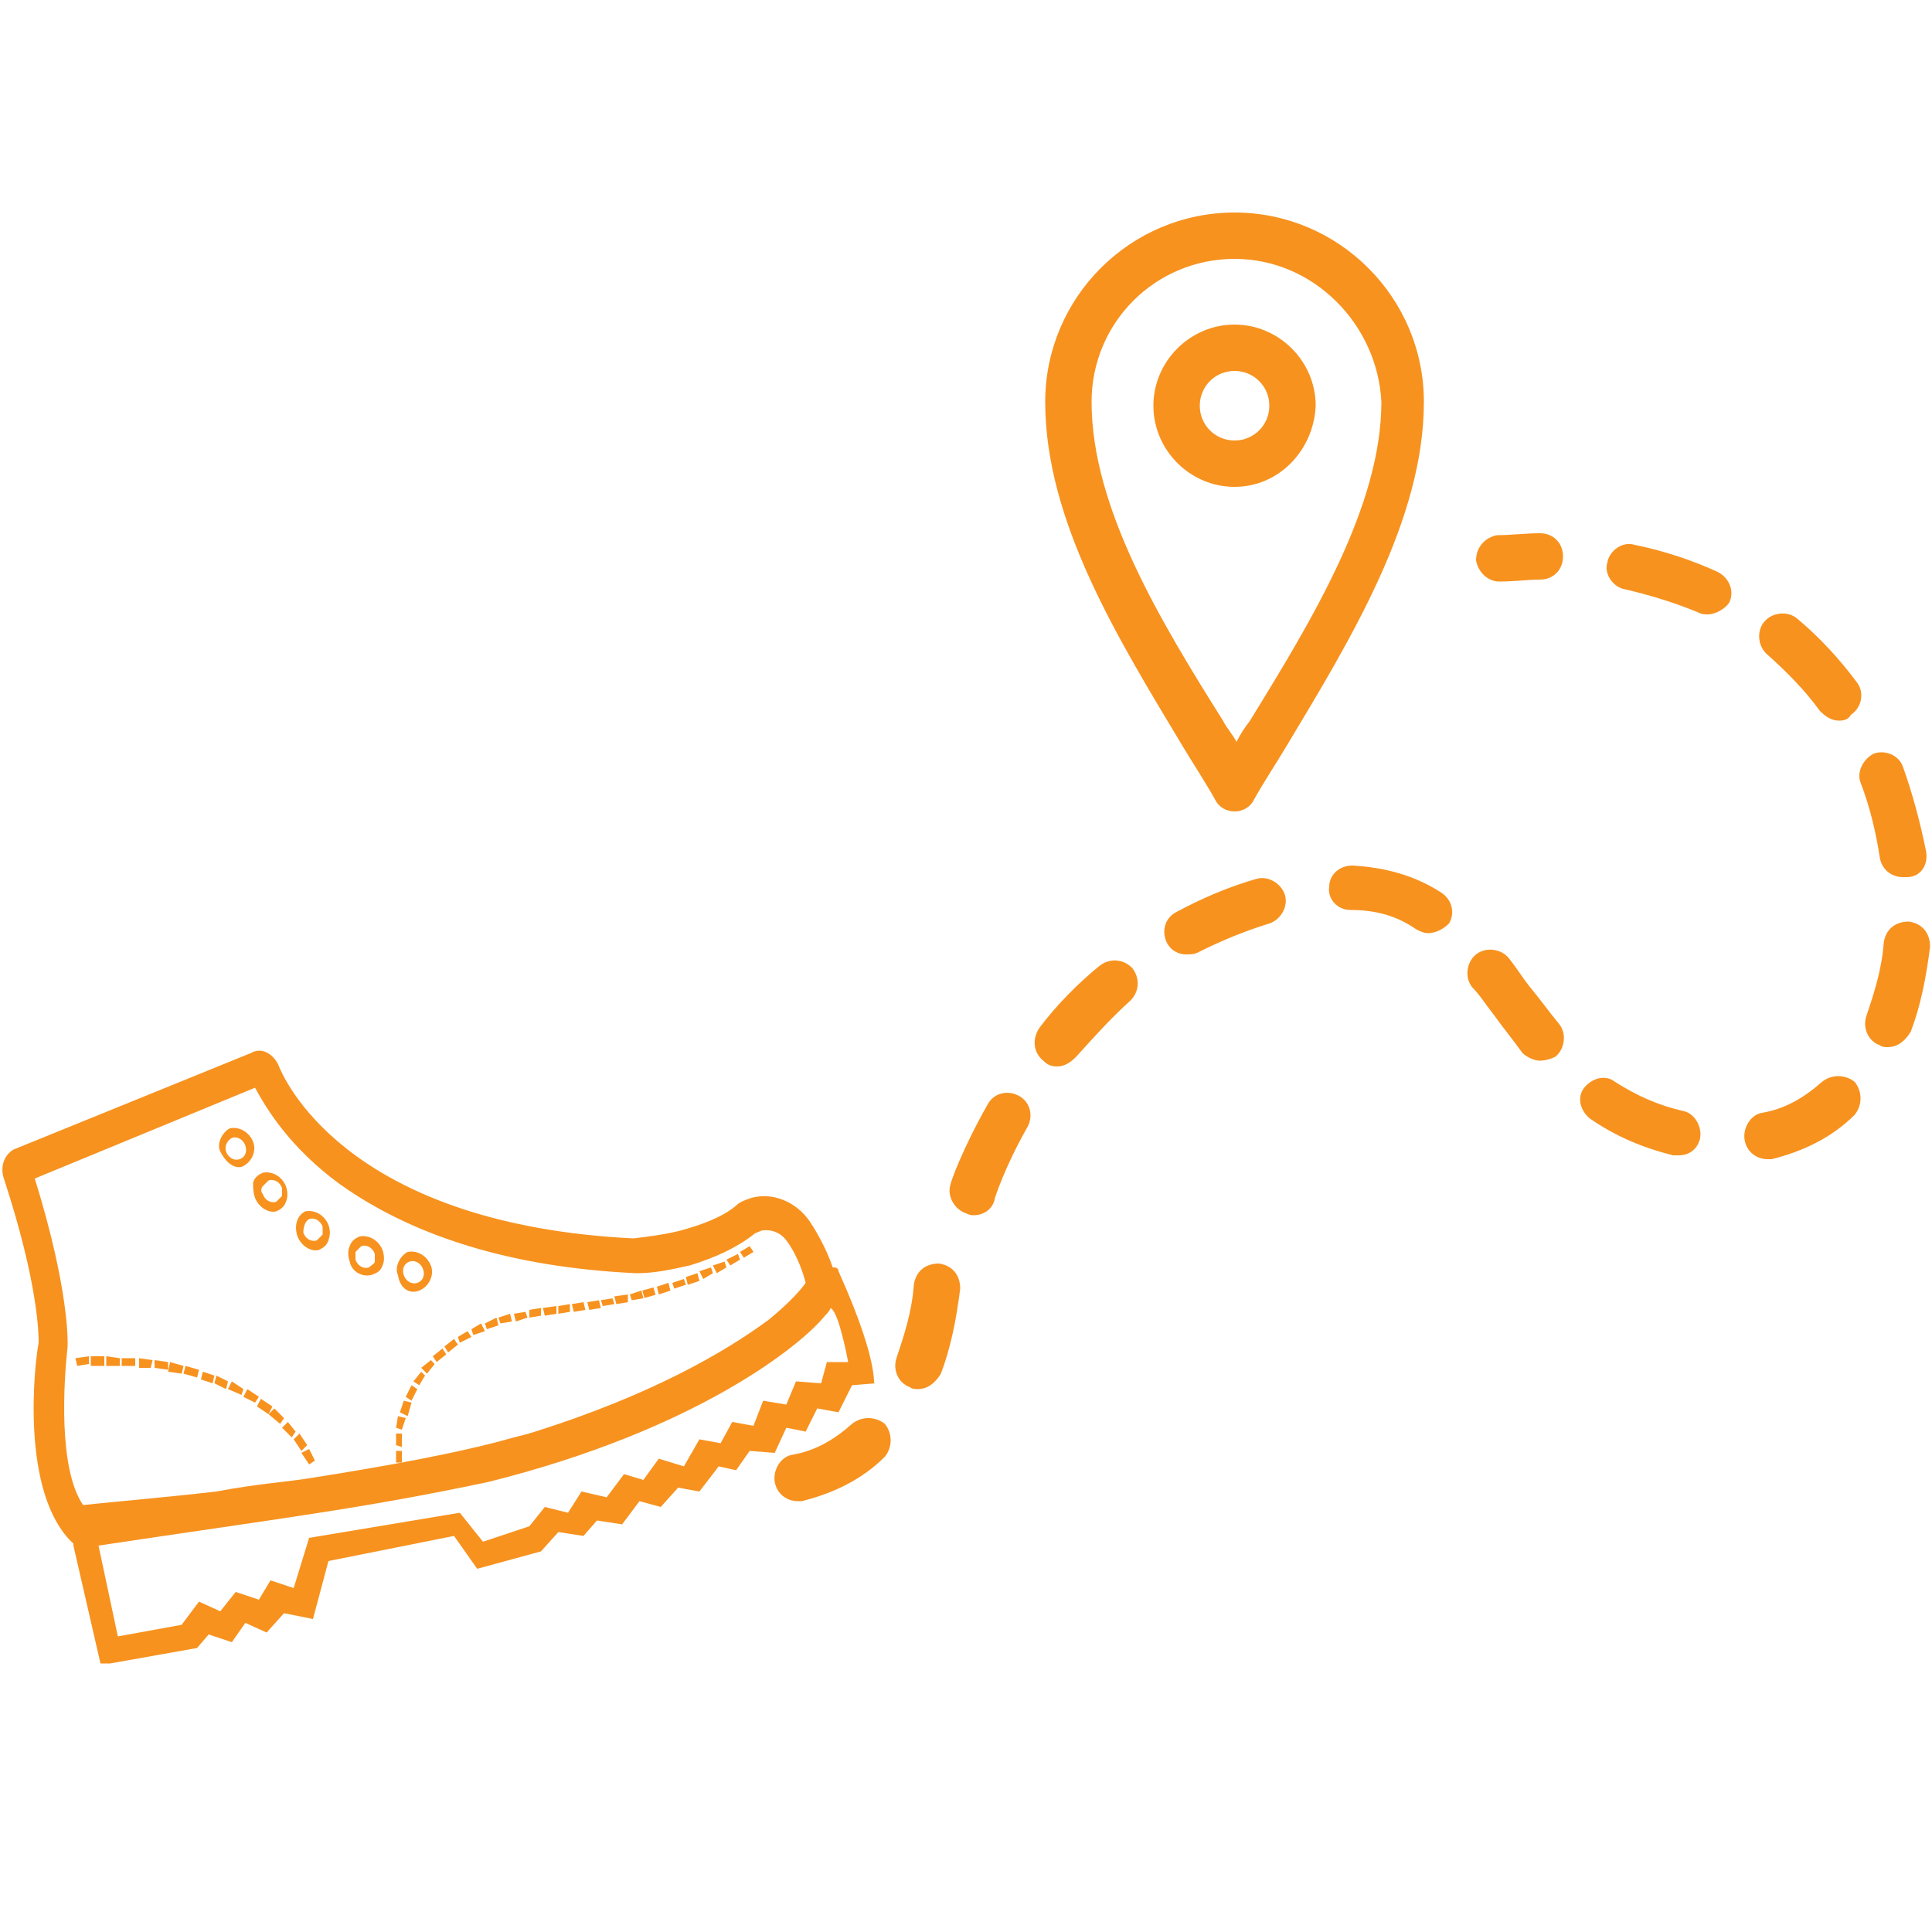 <?xml version="1.0" encoding="utf-8"?>
<!-- Generator: Adobe Illustrator 24.0.2, SVG Export Plug-In . SVG Version: 6.00 Build 0)  -->
<svg version="1.1" xmlns="http://www.w3.org/2000/svg" xmlns:xlink="http://www.w3.org/1999/xlink" x="0px" y="0px"
	 viewBox="0 0 100 100" style="enable-background:new 0 0 100 100;" xml:space="preserve">
<style type="text/css">
	.st0{display:none;}
	.st1{display:inline;fill:#F7921F;}
	.st2{fill:#F7921F;}
</style>
<g id="Layer_1" class="st0">
	<path class="st1" d="M50,10c-22.1,0-40,17.9-40,40s17.9,40,40,40s40-17.9,40-40S72.1,10,50,10z M50,88c-21,0-38-17-38-38
		s17-38,38-38s38,17,38,38S71,88,50,88z"/>
	<path class="st1" d="M82,50c0-1,0-2-0.1-2.9c0,0,0,0,0,0c0,0,0,0,0,0c-1.4-15.4-13.5-27.5-28.9-29c0,0,0,0-0.1,0
		C51,18,49,18,47.1,18.1c0,0,0,0,0,0c-15.4,1.4-27.5,13.5-29,28.9c0,0,0,0,0,0.1C18,48.1,18,49,18,50c0,1,0,1.9,0.1,2.9c0,0,0,0,0,0
		c1.4,15.4,13.5,27.5,28.9,29c0,0,0,0,0.1,0C48.1,82,49,82,50,82c1,0,1.9,0,2.8-0.1c0,0,0,0,0,0c15.4-1.4,27.6-13.6,29-29
		c0,0,0,0,0,0c0,0,0,0,0,0C82,52,82,51,82,50z M51.1,20L50,22l-1.1-2C49.6,20,50.4,20,51.1,20z M20,50c0-0.4,0-0.8,0-1.1l2,1.1
		l-2,1.1C20,50.8,20,50.4,20,50z M48.9,80l1.1-2l1.1,2C50.4,80,49.6,80,48.9,80z M53.3,79.8l-2.5-4.3C50.7,75.2,50.4,75,50,75
		s-0.7,0.2-0.9,0.5l-2.5,4.3c-14-1.5-25-12.6-26.5-26.5l4.3-2.5c0.3-0.2,0.5-0.5,0.5-0.9s-0.2-0.7-0.5-0.9l-4.3-2.5
		c1.5-14,12.6-25,26.5-26.5l2.5,4.3c0.2,0.3,0.5,0.5,0.9,0.5s0.7-0.2,0.9-0.5l2.5-4.3c14,1.5,25,12.5,26.5,26.5l-4.3,2.5
		C75.2,49.3,75,49.6,75,50s0.2,0.7,0.5,0.9l4.3,2.5C78.3,67.3,67.2,78.3,53.3,79.8z M80,51.1L78,50l2-1.1c0,0.4,0,0.7,0,1.1
		S80,50.8,80,51.1z"/>
</g>
<g id="Layer_1_copy" class="st0">
	<path class="st1" d="M50,10c-22.1,0-40,17.9-40,40s17.9,40,40,40s40-17.9,40-40S72.1,10,50,10z M50,88c-21,0-38-17-38-38
		s17-38,38-38s38,17,38,38S71,88,50,88z"/>
	<path class="st1" d="M82,50c0-1,0-2-0.1-2.9c0,0,0,0,0,0c0,0,0,0,0,0c-1.4-15.4-13.5-27.5-28.9-29c0,0,0,0-0.1,0
		C51,18,49,18,47.1,18.1c0,0,0,0,0,0c-15.4,1.4-27.5,13.5-29,28.9c0,0,0,0,0,0.1C18,48.1,18,49,18,50c0,1,0,1.9,0.1,2.9c0,0,0,0,0,0
		c1.4,15.4,13.5,27.5,28.9,29c0,0,0,0,0.1,0C48.1,82,49,82,50,82c1,0,1.9,0,2.8-0.1c0,0,0,0,0,0c15.4-1.4,27.6-13.6,29-29
		c0,0,0,0,0,0c0,0,0,0,0,0C82,52,82,51,82,50z"/>
	<path class="st1" d="M51.1,20L50,22l-1.1-2C49.6,20,50.4,20,51.1,20z"/>
	<path class="st1" d="M20,50c0-0.4,0-0.8,0-1.1l2,1.1l-2,1.1C20,50.8,20,50.4,20,50z"/>
	<path class="st1" d="M48.9,80l1.1-2l1.1,2C50.4,80,49.6,80,48.9,80z"/>
	<path class="st1" d="M80,51.1L78,50l2-1.1c0,0.4,0,0.7,0,1.1S80,50.8,80,51.1z"/>
</g>
<g id="Layer_6" class="st0">
	<path class="st1" d="M53.3,79.8l-2.5-4.3C50.7,75.2,50.4,75,50,75s-0.7,0.2-0.9,0.5l-2.5,4.3c-14-1.5-25-12.6-26.5-26.5l4.3-2.5
		c0.3-0.2,0.5-0.5,0.5-0.9s-0.2-0.7-0.5-0.9l-4.3-2.5c1.5-14,12.6-25,26.5-26.5l2.5,4.3c0.2,0.3,0.5,0.5,0.9,0.5s0.7-0.2,0.9-0.5
		l2.5-4.3c14,1.5,25,12.5,26.5,26.5l-4.3,2.5C75.2,49.3,75,49.6,75,50s0.2,0.7,0.5,0.9l4.3,2.5C78.3,67.3,67.2,78.3,53.3,79.8z"/>
</g>
<g id="Layer_7" class="st0">
</g>
<g id="Layer_2" class="st0">
	<path class="st1" d="M51,28.7c0-0.1,0-0.1-0.1-0.2c-0.1-0.1-0.1-0.2-0.2-0.3c-0.1-0.1-0.2-0.1-0.3-0.2c-0.1,0-0.2,0-0.3,0h0h0
		c-0.1,0-0.2,0-0.3,0c-0.1,0-0.3,0.1-0.4,0.2c-0.1,0.1-0.2,0.2-0.2,0.3c0,0.1,0,0.1-0.1,0.2l-6.7,20.2c-0.9,2.7-0.3,5.7,1.6,7.8
		l3.8,4.3c0.6,0.7,1.4,1,2.3,1h0.2c0.9,0,1.7-0.4,2.3-1l3.8-4.3c1.9-2.1,2.5-5.1,1.6-7.8L51,28.7z M54.6,55.4l-3.8,4.3
		c-0.2,0.2-0.5,0.3-0.8,0.3h-0.2c-0.3,0-0.6-0.1-0.8-0.3l-3.8-4.3c-1.4-1.6-1.8-3.8-1.2-5.8L49,35.2V50c0,0.6,0.4,1,1,1s1-0.4,1-1
		V35.2l4.8,14.3C56.5,51.5,56,53.8,54.6,55.4z"/>
</g>
<g id="Layer_3" class="st0">
	<path class="st1" d="M50.3,14c0,0-14.9,23.6-14.9,31.8s6.7,14.9,14.9,14.9c8.2,0,14.9-6.7,14.9-14.9S50.3,14,50.3,14z M50.3,52.4
		c-3.2,0-5.9-2.6-5.9-5.9c0-3.2,2.6-5.9,5.9-5.9s5.9,2.6,5.9,5.9C56.2,49.8,53.6,52.4,50.3,52.4z"/>
</g>
<g id="Layer_3_copy" class="st0">
	<path class="st1" d="M50.2,19c0,0-13,20.5-13,27.7s5.8,13,13,13c7.2,0,13-5.8,13-13S50.2,19,50.2,19z M50.2,52.5
		c-2.8,0-5.1-2.3-5.1-5.1s2.3-5.1,5.1-5.1s5.1,2.3,5.1,5.1S53.1,52.5,50.2,52.5z"/>
</g>
<g id="Layer_8">
	<g>
		<g>
			<g>
				<path class="st2" d="M50.4,62.9c-0.1,0-0.2,0-0.4-0.1c-0.6-0.2-1-0.9-0.8-1.5c0-0.1,0.6-1.8,1.9-4.1c0.3-0.6,1-0.8,1.6-0.5
					c0.6,0.3,0.8,1,0.5,1.6c-1.2,2.1-1.7,3.7-1.7,3.7C51.4,62.6,50.9,62.9,50.4,62.9z M91.5,60c-0.6,0-1.1-0.4-1.2-1
					c-0.1-0.6,0.3-1.3,0.9-1.4c1.2-0.2,2.2-0.8,3.1-1.6c0.5-0.4,1.2-0.4,1.7,0c0.4,0.5,0.4,1.2,0,1.7c-1.2,1.2-2.7,1.9-4.3,2.3
					C91.6,60,91.6,60,91.5,60z M86.9,59.8c-0.1,0-0.2,0-0.3,0c-1.6-0.4-3-1-4.3-1.9c-0.5-0.4-0.7-1.1-0.3-1.6
					c0.4-0.5,1.1-0.7,1.6-0.3c1.1,0.7,2.2,1.2,3.5,1.5c0.6,0.1,1,0.8,0.9,1.4C87.9,59.4,87.5,59.8,86.9,59.8z M54.7,55.2
					c-0.3,0-0.5-0.1-0.7-0.3c-0.5-0.4-0.6-1.1-0.2-1.7c0.9-1.2,2-2.3,3.1-3.2c0.5-0.4,1.2-0.4,1.7,0.1c0.4,0.5,0.4,1.2-0.1,1.7
					c-1,0.9-1.9,1.9-2.8,2.9C55.4,55,55.1,55.2,54.7,55.2z M79.7,54.9c-0.3,0-0.7-0.2-0.9-0.4c-0.5-0.7-1-1.3-1.5-2
					c-0.4-0.5-0.7-1-1.1-1.4c-0.4-0.5-0.3-1.3,0.2-1.7c0.5-0.4,1.3-0.3,1.7,0.2c0.4,0.5,0.7,1,1.1,1.5c0.5,0.6,1,1.3,1.5,1.9
					c0.4,0.5,0.3,1.3-0.2,1.7C80.3,54.8,80,54.9,79.7,54.9z M97.7,54.2c-0.1,0-0.3,0-0.4-0.1c-0.6-0.2-0.9-0.9-0.7-1.5
					c0.4-1.2,0.8-2.4,0.9-3.8c0.1-0.7,0.6-1.1,1.3-1.1c0.7,0.1,1.1,0.6,1.1,1.3c-0.2,1.6-0.5,3.1-1,4.4
					C98.6,53.9,98.2,54.2,97.7,54.2z M61.4,49.4c-0.4,0-0.8-0.2-1-0.6c-0.3-0.6-0.1-1.3,0.5-1.6c1.3-0.7,2.7-1.3,4.1-1.7
					c0.6-0.2,1.3,0.2,1.5,0.8c0.2,0.6-0.2,1.3-0.8,1.5c-1.3,0.4-2.5,0.9-3.7,1.5C61.8,49.4,61.6,49.4,61.4,49.4z M73.9,48.3
					c-0.2,0-0.4-0.1-0.6-0.2c-1-0.7-2.1-1-3.4-1c-0.7,0-1.2-0.6-1.1-1.2c0-0.6,0.5-1.1,1.2-1.1c0,0,0,0,0,0c1.7,0.1,3.2,0.5,4.6,1.4
					c0.6,0.4,0.7,1.1,0.4,1.6C74.7,48.1,74.3,48.3,73.9,48.3z M98.5,45.4c-0.6,0-1.1-0.4-1.2-1c-0.2-1.3-0.5-2.6-1-3.9
					C96.1,40,96.4,39.3,97,39c0.6-0.2,1.3,0.1,1.5,0.7c0.5,1.4,0.9,2.9,1.2,4.4c0.1,0.7-0.3,1.3-1,1.3
					C98.6,45.4,98.6,45.4,98.5,45.4z M95.2,37.3c-0.4,0-0.7-0.2-1-0.5c-0.8-1.1-1.7-2-2.7-2.9c-0.5-0.4-0.6-1.2-0.2-1.7
					c0.4-0.5,1.2-0.6,1.7-0.2c1.2,1,2.2,2.1,3.1,3.3c0.4,0.5,0.3,1.3-0.3,1.7C95.7,37.2,95.5,37.3,95.2,37.3z M88.4,31.8
					c-0.2,0-0.3,0-0.5-0.1c-1.2-0.5-2.5-0.9-3.8-1.2c-0.6-0.1-1.1-0.8-0.9-1.4c0.1-0.6,0.8-1.1,1.4-0.9c1.5,0.3,3,0.8,4.3,1.4
					c0.6,0.3,0.9,1,0.6,1.6C89.3,31.5,88.8,31.8,88.4,31.8z M77.6,30.1c-0.6,0-1.1-0.5-1.2-1.1c0-0.7,0.5-1.2,1.1-1.3
					c0.7,0,1.5-0.1,2.2-0.1c0.7,0,1.2,0.5,1.2,1.2c0,0.7-0.5,1.2-1.2,1.2h0C79.1,30,78.4,30.1,77.6,30.1
					C77.7,30.1,77.6,30.1,77.6,30.1z"/>
			</g>
		</g>
		<g>
			<g>
				<path class="st2" d="M63.9,42c-0.4,0-0.8-0.2-1-0.6c-0.5-0.9-1.1-1.8-1.7-2.8c-3.3-5.5-7.1-11.6-7.1-17.8c0-5.4,4.4-9.8,9.8-9.8
					c5.4,0,9.8,4.4,9.8,9.8c0,6.1-3.8,12.3-7.1,17.8c-0.6,1-1.2,1.9-1.7,2.8C64.7,41.8,64.3,42,63.9,42z M63.9,13.4
					c-4.1,0-7.4,3.3-7.4,7.4c0,5.5,3.6,11.4,6.8,16.5c0.2,0.4,0.5,0.7,0.7,1.1c0.2-0.4,0.4-0.7,0.7-1.1c3.2-5.2,6.8-11.1,6.8-16.5
					C71.3,16.8,68,13.4,63.9,13.4z"/>
			</g>
		</g>
		<g>
			<g>
				<path class="st2" d="M63.9,25.2c-2.3,0-4.2-1.9-4.2-4.2s1.9-4.2,4.2-4.2s4.2,1.9,4.2,4.2C68,23.3,66.2,25.2,63.9,25.2z
					 M63.9,19.2c-1,0-1.8,0.8-1.8,1.8c0,1,0.8,1.8,1.8,1.8s1.8-0.8,1.8-1.8C65.7,20,64.9,19.2,63.9,19.2z"/>
			</g>
		</g>
		<path class="st2" d="M41.3,77.7c-0.6,0-1.1-0.4-1.2-1c-0.1-0.6,0.3-1.3,0.9-1.4c1.2-0.2,2.2-0.8,3.1-1.6c0.5-0.4,1.2-0.4,1.7,0
			c0.4,0.5,0.4,1.2,0,1.7c-1.2,1.2-2.7,1.9-4.3,2.3C41.5,77.7,41.4,77.7,41.3,77.7z"/>
		<path class="st2" d="M47.5,71.9c-0.1,0-0.3,0-0.4-0.1c-0.6-0.2-0.9-0.9-0.7-1.5c0.4-1.2,0.8-2.4,0.9-3.8c0.1-0.7,0.6-1.1,1.3-1.1
			c0.7,0.1,1.1,0.6,1.1,1.3c-0.2,1.6-0.5,3.1-1,4.4C48.4,71.6,48,71.9,47.5,71.9z"/>
		<g>
			<path class="st2" d="M43.4,65.8c0-0.2-0.2-0.2-0.3-0.2c-0.2-0.6-0.6-1.5-1.2-2.4c-0.7-1-1.9-1.5-3-1.2c-0.3,0.1-0.6,0.2-0.8,0.4
				c-0.7,0.6-1.8,1-2.9,1.3c-0.8,0.2-1.6,0.3-2.4,0.4c-14.3-0.7-17.9-7.7-18.4-9c-0.3-0.6-0.9-0.9-1.4-0.6l-12.3,5
				C0.2,59.8,0,60.4,0.2,61C2,66.5,2,69.1,2,69.5c-0.2,1-1,7.8,1.8,10.4L3.8,80l1.4,6.1l0.5,0l4.5-0.8l0.6-0.7l1.2,0.4l0.7-1
				l1.1,0.5l0.9-1l1.5,0.3l0.8-3l6.5-1.3l1.2,1.7l3.3-0.9l0.9-1l1.3,0.2l0.7-0.8l1.3,0.2l0.9-1.2l1.1,0.3l0.9-1l1.1,0.2l1-1.3
				l0.9,0.2l0.7-1l1.3,0.1l0.6-1.3l1,0.2l0.6-1.2l1.1,0.2l0.7-1.4l1.2-0.1C45.1,71.8,45.7,70.9,43.4,65.8z M3.5,69.7l0-0.1
				c0-0.1,0.1-2.8-1.7-8.6l11.4-4.7c0.6,1.1,1.8,3.1,4.4,5c3.8,2.7,8.9,4.3,15.3,4.6l0.1,0c0.9,0,1.8-0.2,2.7-0.4
				c1.3-0.4,2.4-0.9,3.3-1.6c0.1-0.1,0.2-0.1,0.4-0.2c0.5-0.1,1,0.1,1.3,0.5c0.6,0.8,0.9,1.8,1,2.2c-0.2,0.3-0.8,1-1.9,1.9
				c-2.3,1.7-6.1,3.9-12.1,5.8c-0.3,0.1-0.7,0.2-1.1,0.3c-2.8,0.8-6.7,1.5-10.5,2.1c-1.2,0.2-2.8,0.3-4.9,0.7
				c-2.6,0.3-5,0.5-6.9,0.7C3,76,3.3,71.5,3.5,69.7z M43.9,70.5l-1.1,0l-0.3,1.1l-1.3-0.1l-0.5,1.2l-1.2-0.2l-0.5,1.3l-1.1-0.2
				l-0.6,1.1l-1.1-0.2l-0.8,1.4l-1.3-0.4l-0.8,1.1l-1-0.3l-0.9,1.2l-1.3-0.3l-0.7,1.1l-1.2-0.3l-0.8,1L25,79.8l-1.2-1.5L16,79.6
				l-0.8,2.6L14,81.8l-0.6,1l-1.2-0.4l-0.8,1l-1.1-0.5l-0.9,1.2l-3.3,0.6l-1-4.7c9.3-1.4,13.6-1.9,20.2-3.3
				c10.8-2.7,16.2-7.1,17.4-8.6c0.1-0.1,0.2-0.2,0.3-0.4l0.1,0.1C43.5,68.3,43.9,70.5,43.9,70.5z"/>
			<path class="st2" d="M15.4,64c0.2,0.5,0.7,0.8,1.1,0.7l0,0c0.2-0.1,0.4-0.2,0.5-0.5s0.1-0.5,0-0.8c-0.2-0.5-0.7-0.8-1.2-0.7
				C15.4,62.9,15.2,63.4,15.4,64z M16,63.1C16.1,63.1,16.1,63.1,16,63.1c0.3-0.1,0.6,0.1,0.7,0.4c0,0.2,0,0.3,0,0.4
				c-0.1,0.1-0.2,0.2-0.3,0.3c-0.3,0.1-0.6-0.1-0.7-0.4C15.7,63.5,15.8,63.2,16,63.1z"/>
			<path class="st2" d="M19.2,66L19.2,66c0.3-0.1,0.5-0.2,0.6-0.5c0.1-0.2,0.1-0.5,0-0.8c-0.2-0.5-0.7-0.8-1.2-0.7
				c-0.2,0.1-0.4,0.2-0.5,0.5c-0.1,0.2-0.1,0.5,0,0.8C18.2,65.8,18.7,66.1,19.2,66z M18.4,64.8c0.1-0.1,0.2-0.2,0.3-0.3c0,0,0,0,0,0
				c0.3-0.1,0.6,0.1,0.7,0.4c0,0.2,0,0.3,0,0.4s-0.2,0.2-0.3,0.3c-0.3,0.1-0.6-0.1-0.7-0.4C18.4,65,18.4,64.9,18.4,64.8z"/>
			<path class="st2" d="M21.7,66.8L21.7,66.8c0.5-0.2,0.8-0.8,0.6-1.3c-0.2-0.5-0.7-0.8-1.2-0.7c-0.4,0.2-0.7,0.8-0.5,1.2
				C20.7,66.7,21.2,67,21.7,66.8z M21.2,65.3L21.2,65.3c0.3-0.1,0.6,0.1,0.7,0.4c0.1,0.3,0,0.6-0.3,0.7c-0.3,0.1-0.6-0.1-0.7-0.4
				C20.8,65.7,20.9,65.4,21.2,65.3z"/>
			<path class="st2" d="M13.2,62c0.2,0.5,0.7,0.8,1.1,0.7l0,0c0.2-0.1,0.4-0.2,0.5-0.5c0.1-0.2,0.1-0.5,0-0.8
				c-0.2-0.5-0.7-0.8-1.2-0.7c-0.2,0.1-0.4,0.2-0.5,0.5C13.1,61.5,13.1,61.7,13.2,62z M13.6,61.4c0.1-0.1,0.2-0.2,0.3-0.3
				c0,0,0,0,0,0c0.3-0.1,0.6,0.1,0.7,0.4c0,0.2,0,0.3,0,0.4c-0.1,0.1-0.2,0.2-0.3,0.3c-0.3,0.1-0.6-0.1-0.7-0.4
				C13.5,61.7,13.5,61.5,13.6,61.4z"/>
			<path class="st2" d="M12.5,60.4L12.5,60.4c0.5-0.2,0.8-0.8,0.6-1.3c-0.2-0.5-0.7-0.8-1.2-0.7c-0.4,0.2-0.7,0.8-0.5,1.2
				S12,60.5,12.5,60.4z M12,58.9C12.1,58.9,12.1,58.9,12,58.9c0.3-0.1,0.6,0.1,0.7,0.4c0.1,0.3,0,0.6-0.3,0.7
				c-0.3,0.1-0.6-0.1-0.7-0.4C11.6,59.3,11.8,59,12,58.9z"/>
			<polygon class="st2" points="4.6,70.6 4,70.7 3.9,70.3 4.6,70.2 			"/>
			<polygon class="st2" points="5.4,70.7 4.7,70.7 4.7,70.2 5.4,70.2 			"/>
			<polygon class="st2" points="6.2,70.7 5.5,70.7 5.5,70.2 6.2,70.3 			"/>
			<polygon class="st2" points="7,70.7 6.3,70.7 6.3,70.3 7,70.3 			"/>
			<polygon class="st2" points="7.8,70.8 7.2,70.8 7.2,70.3 7.9,70.4 			"/>
			<polygon class="st2" points="8,70.8 8,70.4 8.7,70.5 8.7,70.9 			"/>
			<polygon class="st2" points="8.7,71 8.8,70.5 9.5,70.7 9.4,71.1 			"/>
			<polygon class="st2" points="10.3,70.9 10.2,71.3 9.5,71.1 9.6,70.7 			"/>
			<polygon class="st2" points="11.1,71.2 11,71.6 10.4,71.4 10.5,71 			"/>
			<polygon class="st2" points="11.8,71.5 11.7,71.9 11.1,71.6 11.2,71.2 			"/>
			<polygon class="st2" points="12.6,71.9 12.5,72.2 11.8,71.9 12,71.5 			"/>
			<polygon class="st2" points="13.4,72.3 13.2,72.6 12.6,72.3 12.8,71.9 			"/>
			<polygon class="st2" points="14.1,72.8 13.9,73.2 13.3,72.8 13.5,72.4 			"/>
			<polygon class="st2" points="14.7,73.4 14.5,73.7 13.9,73.2 14.2,72.9 			"/>
			<polygon class="st2" points="15.3,74.1 15.1,74.4 14.6,73.9 14.9,73.6 			"/>
			<polygon class="st2" points="15.2,74.5 15.5,74.2 15.9,74.8 15.6,75.1 			"/>
			<polygon class="st2" points="16,75.8 15.6,75.2 16,75 16.3,75.6 			"/>
			<polygon class="st2" points="20.8,75.1 20.8,75.7 20.5,75.7 20.5,75.1 			"/>
			<polygon class="st2" points="20.5,74.2 20.8,74.2 20.8,74.9 20.5,74.8 			"/>
			<polygon class="st2" points="20.8,74 20.5,73.9 20.6,73.3 21,73.4 			"/>
			<polygon class="st2" points="21.1,73.3 20.7,73.1 20.9,72.5 21.3,72.6 			"/>
			<polygon class="st2" points="21.3,72.5 21,72.3 21.3,71.7 21.6,71.9 			"/>
			<polygon class="st2" points="22,71.2 21.7,71.7 21.4,71.5 21.8,71 			"/>
			<polygon class="st2" points="22.1,71.1 21.8,70.8 22.3,70.4 22.5,70.6 			"/>
			<polygon class="st2" points="22.6,70.5 22.4,70.2 22.9,69.8 23.1,70.1 			"/>
			<polygon class="st2" points="23.7,69.6 23.2,70 23,69.7 23.5,69.3 			"/>
			<polygon class="st2" points="24.2,68.9 24.4,69.2 23.8,69.5 23.7,69.2 			"/>
			<polygon class="st2" points="24.9,68.5 25.1,68.9 24.5,69.1 24.4,68.8 			"/>
			<polygon class="st2" points="25.7,68.2 25.8,68.6 25.2,68.8 25.1,68.5 			"/>
			<polygon class="st2" points="26.4,68 26.5,68.4 25.9,68.5 25.8,68.2 			"/>
			<polygon class="st2" points="26.6,68 27.2,67.9 27.3,68.2 26.7,68.4 			"/>
			<polygon class="st2" points="27.4,67.8 28,67.7 28,68.1 27.4,68.2 			"/>
			<polygon class="st2" points="28.1,67.7 28.8,67.6 28.8,68 28.2,68.1 			"/>
			<polygon class="st2" points="28.9,67.6 29.5,67.5 29.5,67.9 28.9,68 			"/>
			<polygon class="st2" points="29.6,67.5 30.2,67.4 30.3,67.8 29.7,67.9 			"/>
			<polygon class="st2" points="30.4,67.4 31,67.3 31.1,67.7 30.5,67.8 			"/>
			<polygon class="st2" points="31.1,67.3 31.7,67.2 31.8,67.5 31.2,67.6 			"/>
			<polygon class="st2" points="31.8,67.1 32.5,67 32.5,67.4 31.9,67.5 			"/>
			<polygon class="st2" points="32.6,67 33.2,66.8 33.3,67.2 32.7,67.3 			"/>
			
				<rect x="33.3" y="66.7" transform="matrix(0.963 -0.269 0.269 0.963 -16.764 11.523)" class="st2" width="0.6" height="0.4"/>
			<polygon class="st2" points="34.6,66.4 34.7,66.8 34.1,67 34,66.6 			"/>
			<polygon class="st2" points="35.4,66.2 35.5,66.5 34.9,66.7 34.8,66.4 			"/>
			<polygon class="st2" points="36.1,65.9 36.2,66.3 35.6,66.5 35.5,66.1 			"/>
			<polygon class="st2" points="36.8,65.6 36.9,65.9 36.4,66.2 36.2,65.8 			"/>
			<polygon class="st2" points="37.5,65.3 37.6,65.6 37.1,65.9 36.9,65.5 			"/>
			<polygon class="st2" points="38.2,64.9 38.3,65.2 37.8,65.5 37.6,65.2 			"/>
			<polygon class="st2" points="38.8,64.5 39,64.8 38.5,65.1 38.3,64.8 			"/>
		</g>
	</g>
</g>
</svg>
